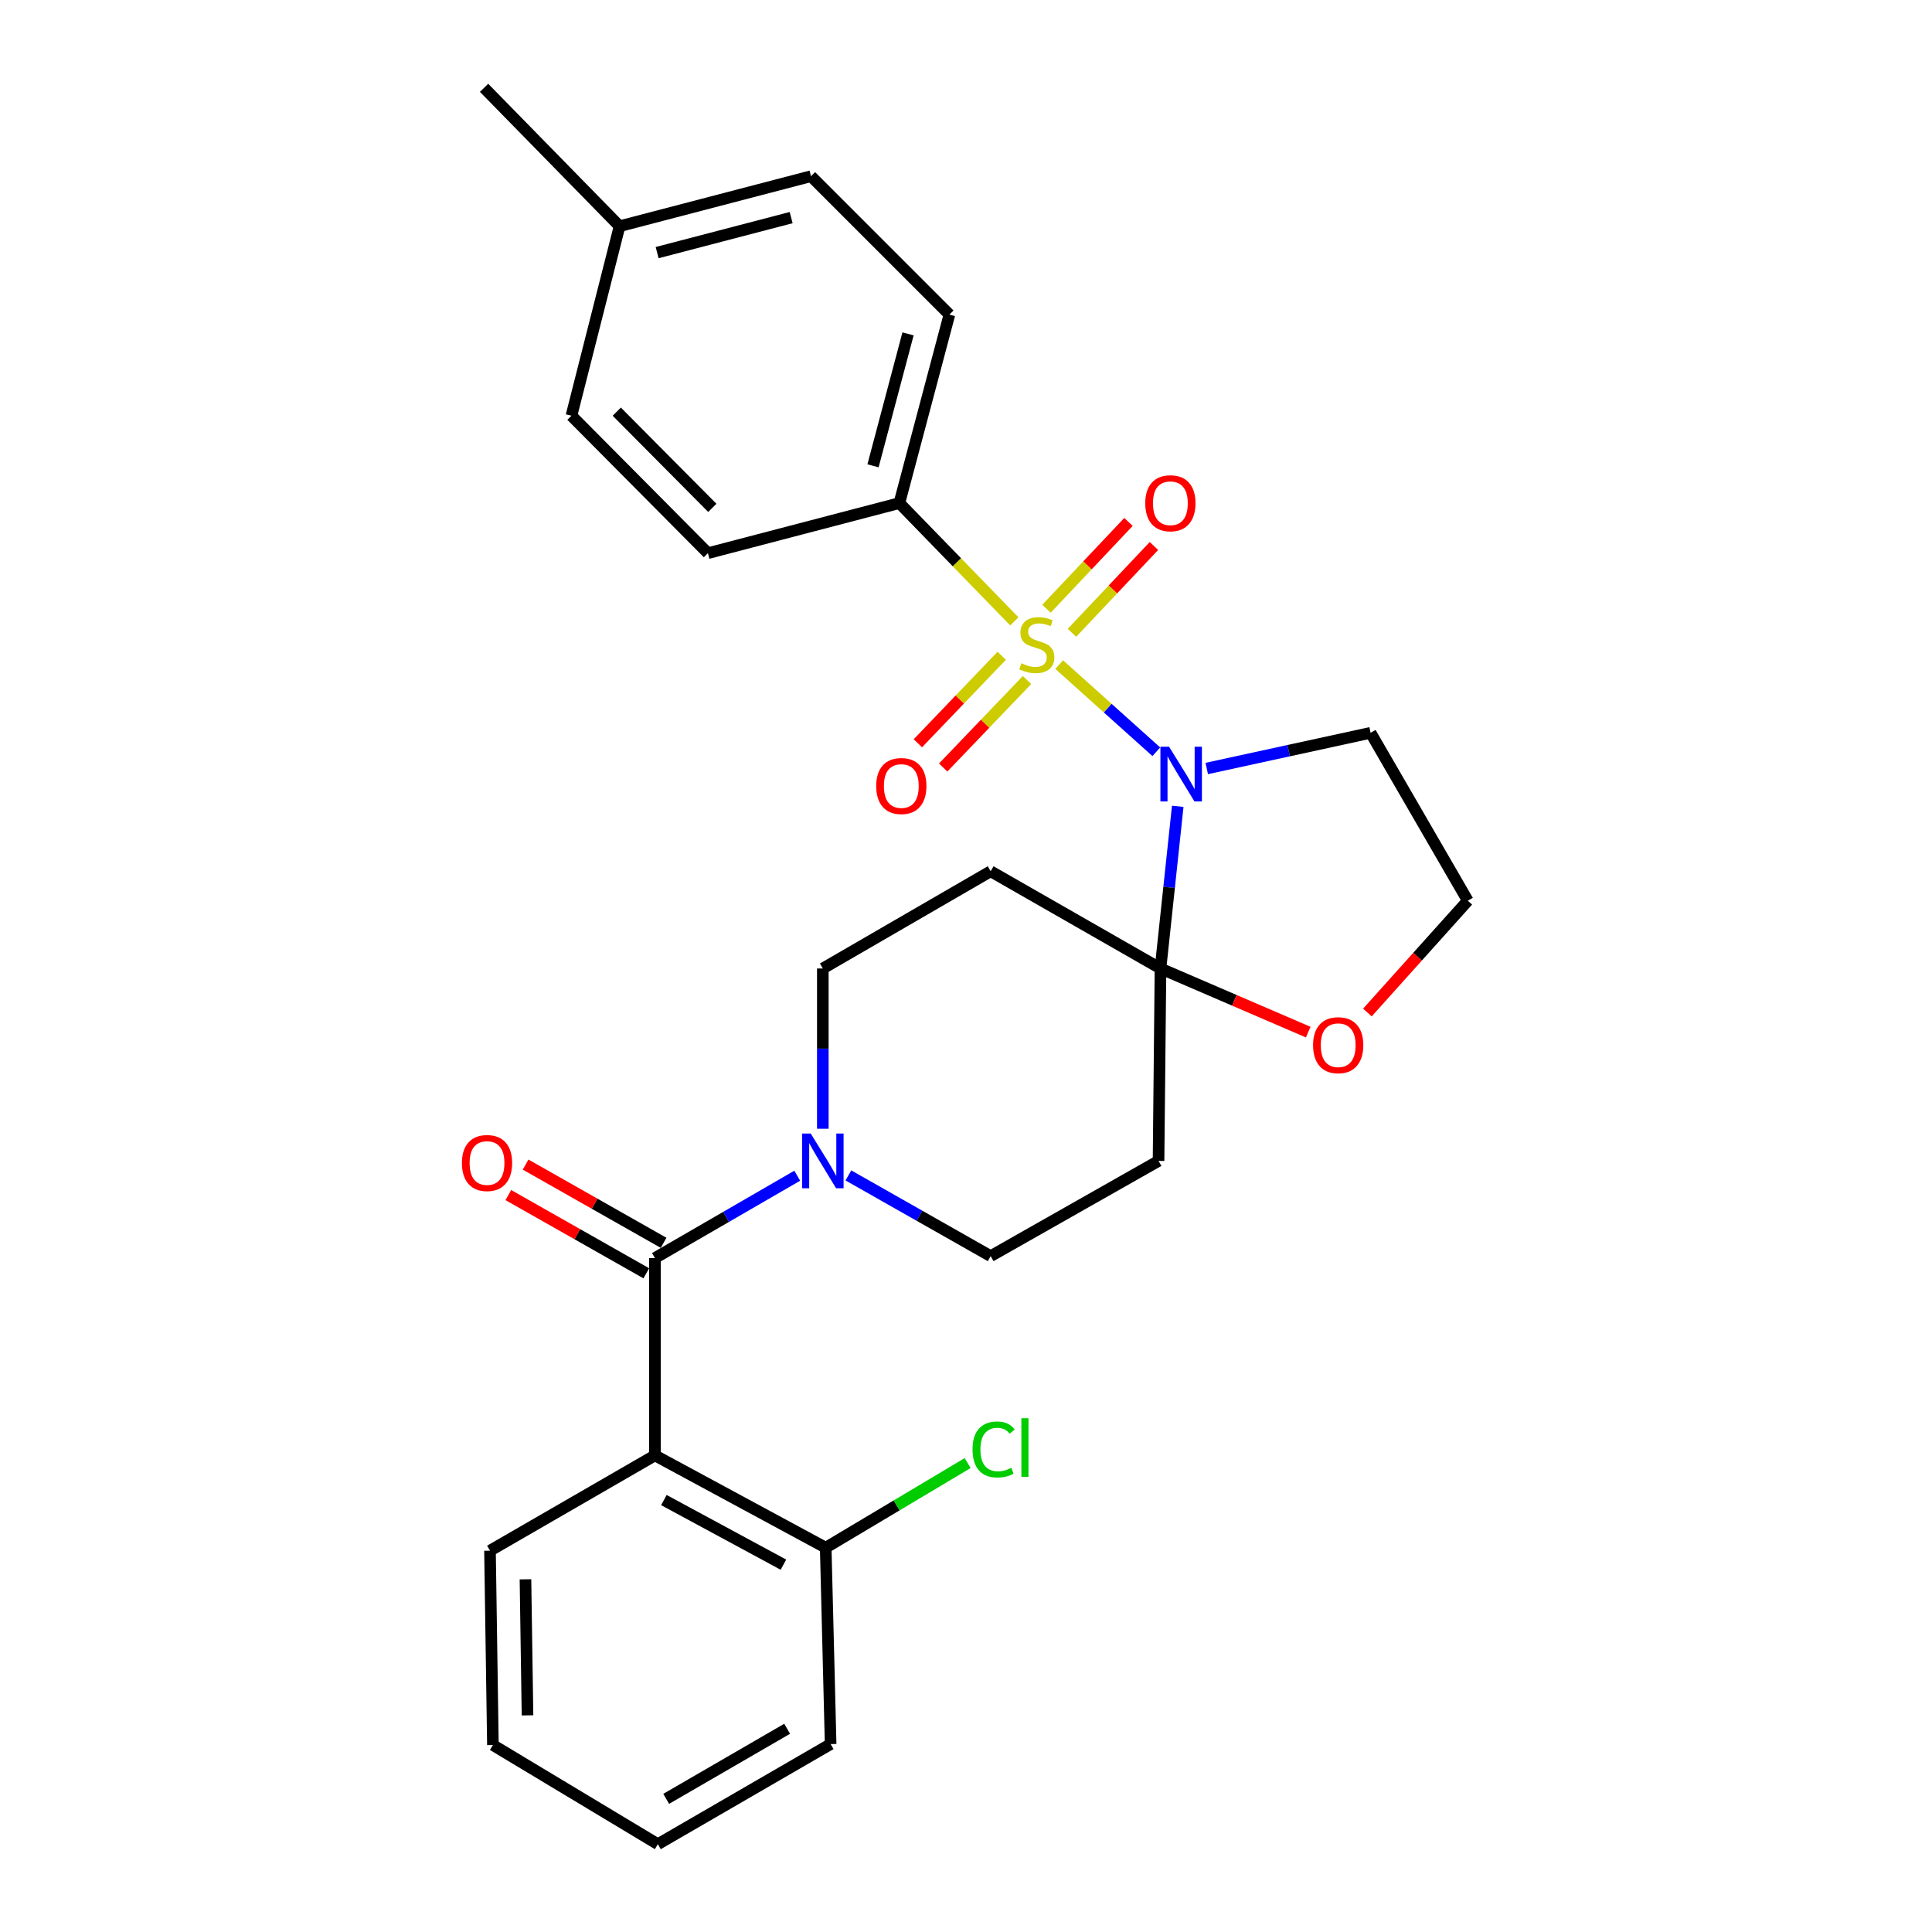 <?xml version='1.0' encoding='iso-8859-1'?>
<svg version='1.1' baseProfile='full'
              xmlns='http://www.w3.org/2000/svg'
                      xmlns:rdkit='http://www.rdkit.org/xml'
                      xmlns:xlink='http://www.w3.org/1999/xlink'
                  xml:space='preserve'
width='1000px' height='1000px' viewBox='0 0 1000 1000'>
<!-- END OF HEADER -->
<rect style='opacity:1.0;fill:#FFFFFF;stroke:none' width='1000' height='1000' x='0' y='0'> </rect>
<path class='bond-0' d='M 548.242,343.992 L 573.375,366.553' style='fill:none;fill-rule:evenodd;stroke:#CCCC00;stroke-width:6px;stroke-linecap:butt;stroke-linejoin:miter;stroke-opacity:1' />
<path class='bond-0' d='M 573.375,366.553 L 598.508,389.113' style='fill:none;fill-rule:evenodd;stroke:#0000FF;stroke-width:6px;stroke-linecap:butt;stroke-linejoin:miter;stroke-opacity:1' />
<path class='bond-7' d='M 525.02,321.621 L 495.267,291.007' style='fill:none;fill-rule:evenodd;stroke:#CCCC00;stroke-width:6px;stroke-linecap:butt;stroke-linejoin:miter;stroke-opacity:1' />
<path class='bond-7' d='M 495.267,291.007 L 465.513,260.394' style='fill:none;fill-rule:evenodd;stroke:#000000;stroke-width:6px;stroke-linecap:butt;stroke-linejoin:miter;stroke-opacity:1' />
<path class='bond-8' d='M 518.491,339.431 L 496.789,362.075' style='fill:none;fill-rule:evenodd;stroke:#CCCC00;stroke-width:6px;stroke-linecap:butt;stroke-linejoin:miter;stroke-opacity:1' />
<path class='bond-8' d='M 496.789,362.075 L 475.088,384.718' style='fill:none;fill-rule:evenodd;stroke:#FF0000;stroke-width:6px;stroke-linecap:butt;stroke-linejoin:miter;stroke-opacity:1' />
<path class='bond-8' d='M 531.585,351.981 L 509.884,374.625' style='fill:none;fill-rule:evenodd;stroke:#CCCC00;stroke-width:6px;stroke-linecap:butt;stroke-linejoin:miter;stroke-opacity:1' />
<path class='bond-8' d='M 509.884,374.625 L 488.182,397.268' style='fill:none;fill-rule:evenodd;stroke:#FF0000;stroke-width:6px;stroke-linecap:butt;stroke-linejoin:miter;stroke-opacity:1' />
<path class='bond-9' d='M 554.842,327.537 L 576.063,305.07' style='fill:none;fill-rule:evenodd;stroke:#CCCC00;stroke-width:6px;stroke-linecap:butt;stroke-linejoin:miter;stroke-opacity:1' />
<path class='bond-9' d='M 576.063,305.07 L 597.284,282.602' style='fill:none;fill-rule:evenodd;stroke:#FF0000;stroke-width:6px;stroke-linecap:butt;stroke-linejoin:miter;stroke-opacity:1' />
<path class='bond-9' d='M 541.656,315.083 L 562.877,292.616' style='fill:none;fill-rule:evenodd;stroke:#CCCC00;stroke-width:6px;stroke-linecap:butt;stroke-linejoin:miter;stroke-opacity:1' />
<path class='bond-9' d='M 562.877,292.616 L 584.098,270.148' style='fill:none;fill-rule:evenodd;stroke:#FF0000;stroke-width:6px;stroke-linecap:butt;stroke-linejoin:miter;stroke-opacity:1' />
<path class='bond-1' d='M 609.594,417.347 L 605.131,459.318' style='fill:none;fill-rule:evenodd;stroke:#0000FF;stroke-width:6px;stroke-linecap:butt;stroke-linejoin:miter;stroke-opacity:1' />
<path class='bond-1' d='M 605.131,459.318 L 600.667,501.29' style='fill:none;fill-rule:evenodd;stroke:#000000;stroke-width:6px;stroke-linecap:butt;stroke-linejoin:miter;stroke-opacity:1' />
<path class='bond-14' d='M 624.617,397.772 L 667.019,388.539' style='fill:none;fill-rule:evenodd;stroke:#0000FF;stroke-width:6px;stroke-linecap:butt;stroke-linejoin:miter;stroke-opacity:1' />
<path class='bond-14' d='M 667.019,388.539 L 709.422,379.305' style='fill:none;fill-rule:evenodd;stroke:#000000;stroke-width:6px;stroke-linecap:butt;stroke-linejoin:miter;stroke-opacity:1' />
<path class='bond-5' d='M 600.667,501.29 L 599.66,600.885' style='fill:none;fill-rule:evenodd;stroke:#000000;stroke-width:6px;stroke-linecap:butt;stroke-linejoin:miter;stroke-opacity:1' />
<path class='bond-6' d='M 600.667,501.29 L 512.761,450.968' style='fill:none;fill-rule:evenodd;stroke:#000000;stroke-width:6px;stroke-linecap:butt;stroke-linejoin:miter;stroke-opacity:1' />
<path class='bond-10' d='M 600.667,501.29 L 638.904,517.761' style='fill:none;fill-rule:evenodd;stroke:#000000;stroke-width:6px;stroke-linecap:butt;stroke-linejoin:miter;stroke-opacity:1' />
<path class='bond-10' d='M 638.904,517.761 L 677.141,534.232' style='fill:none;fill-rule:evenodd;stroke:#FF0000;stroke-width:6px;stroke-linecap:butt;stroke-linejoin:miter;stroke-opacity:1' />
<path class='bond-2' d='M 338.994,651.166 L 375.818,629.859' style='fill:none;fill-rule:evenodd;stroke:#000000;stroke-width:6px;stroke-linecap:butt;stroke-linejoin:miter;stroke-opacity:1' />
<path class='bond-2' d='M 375.818,629.859 L 412.643,608.551' style='fill:none;fill-rule:evenodd;stroke:#0000FF;stroke-width:6px;stroke-linecap:butt;stroke-linejoin:miter;stroke-opacity:1' />
<path class='bond-3' d='M 338.994,651.166 L 338.994,753.31' style='fill:none;fill-rule:evenodd;stroke:#000000;stroke-width:6px;stroke-linecap:butt;stroke-linejoin:miter;stroke-opacity:1' />
<path class='bond-15' d='M 343.467,643.277 L 307.761,623.033' style='fill:none;fill-rule:evenodd;stroke:#000000;stroke-width:6px;stroke-linecap:butt;stroke-linejoin:miter;stroke-opacity:1' />
<path class='bond-15' d='M 307.761,623.033 L 272.055,602.79' style='fill:none;fill-rule:evenodd;stroke:#FF0000;stroke-width:6px;stroke-linecap:butt;stroke-linejoin:miter;stroke-opacity:1' />
<path class='bond-15' d='M 334.521,659.055 L 298.816,638.811' style='fill:none;fill-rule:evenodd;stroke:#000000;stroke-width:6px;stroke-linecap:butt;stroke-linejoin:miter;stroke-opacity:1' />
<path class='bond-15' d='M 298.816,638.811 L 263.11,618.568' style='fill:none;fill-rule:evenodd;stroke:#FF0000;stroke-width:6px;stroke-linecap:butt;stroke-linejoin:miter;stroke-opacity:1' />
<path class='bond-13' d='M 338.994,753.31 L 427.384,801.082' style='fill:none;fill-rule:evenodd;stroke:#000000;stroke-width:6px;stroke-linecap:butt;stroke-linejoin:miter;stroke-opacity:1' />
<path class='bond-13' d='M 343.629,776.432 L 405.502,809.873' style='fill:none;fill-rule:evenodd;stroke:#000000;stroke-width:6px;stroke-linecap:butt;stroke-linejoin:miter;stroke-opacity:1' />
<path class='bond-20' d='M 338.994,753.31 L 253.617,802.634' style='fill:none;fill-rule:evenodd;stroke:#000000;stroke-width:6px;stroke-linecap:butt;stroke-linejoin:miter;stroke-opacity:1' />
<path class='bond-4' d='M 425.893,584.235 L 425.893,542.762' style='fill:none;fill-rule:evenodd;stroke:#0000FF;stroke-width:6px;stroke-linecap:butt;stroke-linejoin:miter;stroke-opacity:1' />
<path class='bond-4' d='M 425.893,542.762 L 425.893,501.29' style='fill:none;fill-rule:evenodd;stroke:#000000;stroke-width:6px;stroke-linecap:butt;stroke-linejoin:miter;stroke-opacity:1' />
<path class='bond-30' d='M 439.129,608.394 L 475.945,629.281' style='fill:none;fill-rule:evenodd;stroke:#0000FF;stroke-width:6px;stroke-linecap:butt;stroke-linejoin:miter;stroke-opacity:1' />
<path class='bond-30' d='M 475.945,629.281 L 512.761,650.168' style='fill:none;fill-rule:evenodd;stroke:#000000;stroke-width:6px;stroke-linecap:butt;stroke-linejoin:miter;stroke-opacity:1' />
<path class='bond-11' d='M 599.66,600.885 L 512.761,650.168' style='fill:none;fill-rule:evenodd;stroke:#000000;stroke-width:6px;stroke-linecap:butt;stroke-linejoin:miter;stroke-opacity:1' />
<path class='bond-12' d='M 512.761,450.968 L 425.893,501.29' style='fill:none;fill-rule:evenodd;stroke:#000000;stroke-width:6px;stroke-linecap:butt;stroke-linejoin:miter;stroke-opacity:1' />
<path class='bond-16' d='M 465.513,260.394 L 491.409,162.834' style='fill:none;fill-rule:evenodd;stroke:#000000;stroke-width:6px;stroke-linecap:butt;stroke-linejoin:miter;stroke-opacity:1' />
<path class='bond-16' d='M 451.867,241.107 L 469.994,172.815' style='fill:none;fill-rule:evenodd;stroke:#000000;stroke-width:6px;stroke-linecap:butt;stroke-linejoin:miter;stroke-opacity:1' />
<path class='bond-17' d='M 465.513,260.394 L 366.422,286.32' style='fill:none;fill-rule:evenodd;stroke:#000000;stroke-width:6px;stroke-linecap:butt;stroke-linejoin:miter;stroke-opacity:1' />
<path class='bond-28' d='M 707.759,524.08 L 733.746,495.142' style='fill:none;fill-rule:evenodd;stroke:#FF0000;stroke-width:6px;stroke-linecap:butt;stroke-linejoin:miter;stroke-opacity:1' />
<path class='bond-28' d='M 733.746,495.142 L 759.733,466.204' style='fill:none;fill-rule:evenodd;stroke:#000000;stroke-width:6px;stroke-linecap:butt;stroke-linejoin:miter;stroke-opacity:1' />
<path class='bond-19' d='M 427.384,801.082 L 464.118,779.18' style='fill:none;fill-rule:evenodd;stroke:#000000;stroke-width:6px;stroke-linecap:butt;stroke-linejoin:miter;stroke-opacity:1' />
<path class='bond-19' d='M 464.118,779.18 L 500.853,757.278' style='fill:none;fill-rule:evenodd;stroke:#00CC00;stroke-width:6px;stroke-linecap:butt;stroke-linejoin:miter;stroke-opacity:1' />
<path class='bond-24' d='M 427.384,801.082 L 429.933,902.733' style='fill:none;fill-rule:evenodd;stroke:#000000;stroke-width:6px;stroke-linecap:butt;stroke-linejoin:miter;stroke-opacity:1' />
<path class='bond-18' d='M 709.422,379.305 L 759.733,466.204' style='fill:none;fill-rule:evenodd;stroke:#000000;stroke-width:6px;stroke-linecap:butt;stroke-linejoin:miter;stroke-opacity:1' />
<path class='bond-22' d='M 491.409,162.834 L 419.776,91.201' style='fill:none;fill-rule:evenodd;stroke:#000000;stroke-width:6px;stroke-linecap:butt;stroke-linejoin:miter;stroke-opacity:1' />
<path class='bond-21' d='M 366.422,286.32 L 295.776,215.181' style='fill:none;fill-rule:evenodd;stroke:#000000;stroke-width:6px;stroke-linecap:butt;stroke-linejoin:miter;stroke-opacity:1' />
<path class='bond-21' d='M 368.695,262.869 L 319.243,213.072' style='fill:none;fill-rule:evenodd;stroke:#000000;stroke-width:6px;stroke-linecap:butt;stroke-linejoin:miter;stroke-opacity:1' />
<path class='bond-26' d='M 253.617,802.634 L 255.128,903.226' style='fill:none;fill-rule:evenodd;stroke:#000000;stroke-width:6px;stroke-linecap:butt;stroke-linejoin:miter;stroke-opacity:1' />
<path class='bond-26' d='M 271.979,817.45 L 273.037,887.865' style='fill:none;fill-rule:evenodd;stroke:#000000;stroke-width:6px;stroke-linecap:butt;stroke-linejoin:miter;stroke-opacity:1' />
<path class='bond-23' d='M 295.776,215.181 L 320.685,117.088' style='fill:none;fill-rule:evenodd;stroke:#000000;stroke-width:6px;stroke-linecap:butt;stroke-linejoin:miter;stroke-opacity:1' />
<path class='bond-29' d='M 419.776,91.201 L 320.685,117.088' style='fill:none;fill-rule:evenodd;stroke:#000000;stroke-width:6px;stroke-linecap:butt;stroke-linejoin:miter;stroke-opacity:1' />
<path class='bond-29' d='M 409.497,112.633 L 340.133,130.753' style='fill:none;fill-rule:evenodd;stroke:#000000;stroke-width:6px;stroke-linecap:butt;stroke-linejoin:miter;stroke-opacity:1' />
<path class='bond-25' d='M 320.685,117.088 L 250.553,45.455' style='fill:none;fill-rule:evenodd;stroke:#000000;stroke-width:6px;stroke-linecap:butt;stroke-linejoin:miter;stroke-opacity:1' />
<path class='bond-31' d='M 429.933,902.733 L 340.495,954.545' style='fill:none;fill-rule:evenodd;stroke:#000000;stroke-width:6px;stroke-linecap:butt;stroke-linejoin:miter;stroke-opacity:1' />
<path class='bond-31' d='M 407.426,894.81 L 344.819,931.079' style='fill:none;fill-rule:evenodd;stroke:#000000;stroke-width:6px;stroke-linecap:butt;stroke-linejoin:miter;stroke-opacity:1' />
<path class='bond-27' d='M 255.128,903.226 L 340.495,954.545' style='fill:none;fill-rule:evenodd;stroke:#000000;stroke-width:6px;stroke-linecap:butt;stroke-linejoin:miter;stroke-opacity:1' />
<path  class='atom-0' d='M 528.652 343.309
Q 528.972 343.429, 530.292 343.989
Q 531.612 344.549, 533.052 344.909
Q 534.532 345.229, 535.972 345.229
Q 538.652 345.229, 540.212 343.949
Q 541.772 342.629, 541.772 340.349
Q 541.772 338.789, 540.972 337.829
Q 540.212 336.869, 539.012 336.349
Q 537.812 335.829, 535.812 335.229
Q 533.292 334.469, 531.772 333.749
Q 530.292 333.029, 529.212 331.509
Q 528.172 329.989, 528.172 327.429
Q 528.172 323.869, 530.572 321.669
Q 533.012 319.469, 537.812 319.469
Q 541.092 319.469, 544.812 321.029
L 543.892 324.109
Q 540.492 322.709, 537.932 322.709
Q 535.172 322.709, 533.652 323.869
Q 532.132 324.989, 532.172 326.949
Q 532.172 328.469, 532.932 329.389
Q 533.732 330.309, 534.852 330.829
Q 536.012 331.349, 537.932 331.949
Q 540.492 332.749, 542.012 333.549
Q 543.532 334.349, 544.612 335.989
Q 545.732 337.589, 545.732 340.349
Q 545.732 344.269, 543.092 346.389
Q 540.492 348.469, 536.132 348.469
Q 533.612 348.469, 531.692 347.909
Q 529.812 347.389, 527.572 346.469
L 528.652 343.309
' fill='#CCCC00'/>
<path  class='atom-1' d='M 605.108 386.497
L 614.388 401.497
Q 615.308 402.977, 616.788 405.657
Q 618.268 408.337, 618.348 408.497
L 618.348 386.497
L 622.108 386.497
L 622.108 414.817
L 618.228 414.817
L 608.268 398.417
Q 607.108 396.497, 605.868 394.297
Q 604.668 392.097, 604.308 391.417
L 604.308 414.817
L 600.628 414.817
L 600.628 386.497
L 605.108 386.497
' fill='#0000FF'/>
<path  class='atom-5' d='M 419.633 586.725
L 428.913 601.725
Q 429.833 603.205, 431.313 605.885
Q 432.793 608.565, 432.873 608.725
L 432.873 586.725
L 436.633 586.725
L 436.633 615.045
L 432.753 615.045
L 422.793 598.645
Q 421.633 596.725, 420.393 594.525
Q 419.193 592.325, 418.833 591.645
L 418.833 615.045
L 415.153 615.045
L 415.153 586.725
L 419.633 586.725
' fill='#0000FF'/>
<path  class='atom-9' d='M 453.521 406.843
Q 453.521 400.043, 456.881 396.243
Q 460.241 392.443, 466.521 392.443
Q 472.801 392.443, 476.161 396.243
Q 479.521 400.043, 479.521 406.843
Q 479.521 413.723, 476.121 417.643
Q 472.721 421.523, 466.521 421.523
Q 460.281 421.523, 456.881 417.643
Q 453.521 413.763, 453.521 406.843
M 466.521 418.323
Q 470.841 418.323, 473.161 415.443
Q 475.521 412.523, 475.521 406.843
Q 475.521 401.283, 473.161 398.483
Q 470.841 395.643, 466.521 395.643
Q 462.201 395.643, 459.841 398.443
Q 457.521 401.243, 457.521 406.843
Q 457.521 412.563, 459.841 415.443
Q 462.201 418.323, 466.521 418.323
' fill='#FF0000'/>
<path  class='atom-10' d='M 592.786 260.474
Q 592.786 253.674, 596.146 249.874
Q 599.506 246.074, 605.786 246.074
Q 612.066 246.074, 615.426 249.874
Q 618.786 253.674, 618.786 260.474
Q 618.786 267.354, 615.386 271.274
Q 611.986 275.154, 605.786 275.154
Q 599.546 275.154, 596.146 271.274
Q 592.786 267.394, 592.786 260.474
M 605.786 271.954
Q 610.106 271.954, 612.426 269.074
Q 614.786 266.154, 614.786 260.474
Q 614.786 254.914, 612.426 252.114
Q 610.106 249.274, 605.786 249.274
Q 601.466 249.274, 599.106 252.074
Q 596.786 254.874, 596.786 260.474
Q 596.786 266.194, 599.106 269.074
Q 601.466 271.954, 605.786 271.954
' fill='#FF0000'/>
<path  class='atom-11' d='M 679.645 540.99
Q 679.645 534.19, 683.005 530.39
Q 686.365 526.59, 692.645 526.59
Q 698.925 526.59, 702.285 530.39
Q 705.645 534.19, 705.645 540.99
Q 705.645 547.87, 702.245 551.79
Q 698.845 555.67, 692.645 555.67
Q 686.405 555.67, 683.005 551.79
Q 679.645 547.91, 679.645 540.99
M 692.645 552.47
Q 696.965 552.47, 699.285 549.59
Q 701.645 546.67, 701.645 540.99
Q 701.645 535.43, 699.285 532.63
Q 696.965 529.79, 692.645 529.79
Q 688.325 529.79, 685.965 532.59
Q 683.645 535.39, 683.645 540.99
Q 683.645 546.71, 685.965 549.59
Q 688.325 552.47, 692.645 552.47
' fill='#FF0000'/>
<path  class='atom-16' d='M 239.085 601.972
Q 239.085 595.172, 242.445 591.372
Q 245.805 587.572, 252.085 587.572
Q 258.365 587.572, 261.725 591.372
Q 265.085 595.172, 265.085 601.972
Q 265.085 608.852, 261.685 612.772
Q 258.285 616.652, 252.085 616.652
Q 245.845 616.652, 242.445 612.772
Q 239.085 608.892, 239.085 601.972
M 252.085 613.452
Q 256.405 613.452, 258.725 610.572
Q 261.085 607.652, 261.085 601.972
Q 261.085 596.412, 258.725 593.612
Q 256.405 590.772, 252.085 590.772
Q 247.765 590.772, 245.405 593.572
Q 243.085 596.372, 243.085 601.972
Q 243.085 607.692, 245.405 610.572
Q 247.765 613.452, 252.085 613.452
' fill='#FF0000'/>
<path  class='atom-20' d='M 503.383 750.239
Q 503.383 743.199, 506.663 739.519
Q 509.983 735.799, 516.263 735.799
Q 522.103 735.799, 525.223 739.919
L 522.583 742.079
Q 520.303 739.079, 516.263 739.079
Q 511.983 739.079, 509.703 741.959
Q 507.463 744.799, 507.463 750.239
Q 507.463 755.839, 509.783 758.719
Q 512.143 761.599, 516.703 761.599
Q 519.823 761.599, 523.463 759.719
L 524.583 762.719
Q 523.103 763.679, 520.863 764.239
Q 518.623 764.799, 516.143 764.799
Q 509.983 764.799, 506.663 761.039
Q 503.383 757.279, 503.383 750.239
' fill='#00CC00'/>
<path  class='atom-20' d='M 528.663 734.079
L 532.343 734.079
L 532.343 764.439
L 528.663 764.439
L 528.663 734.079
' fill='#00CC00'/>
</svg>
